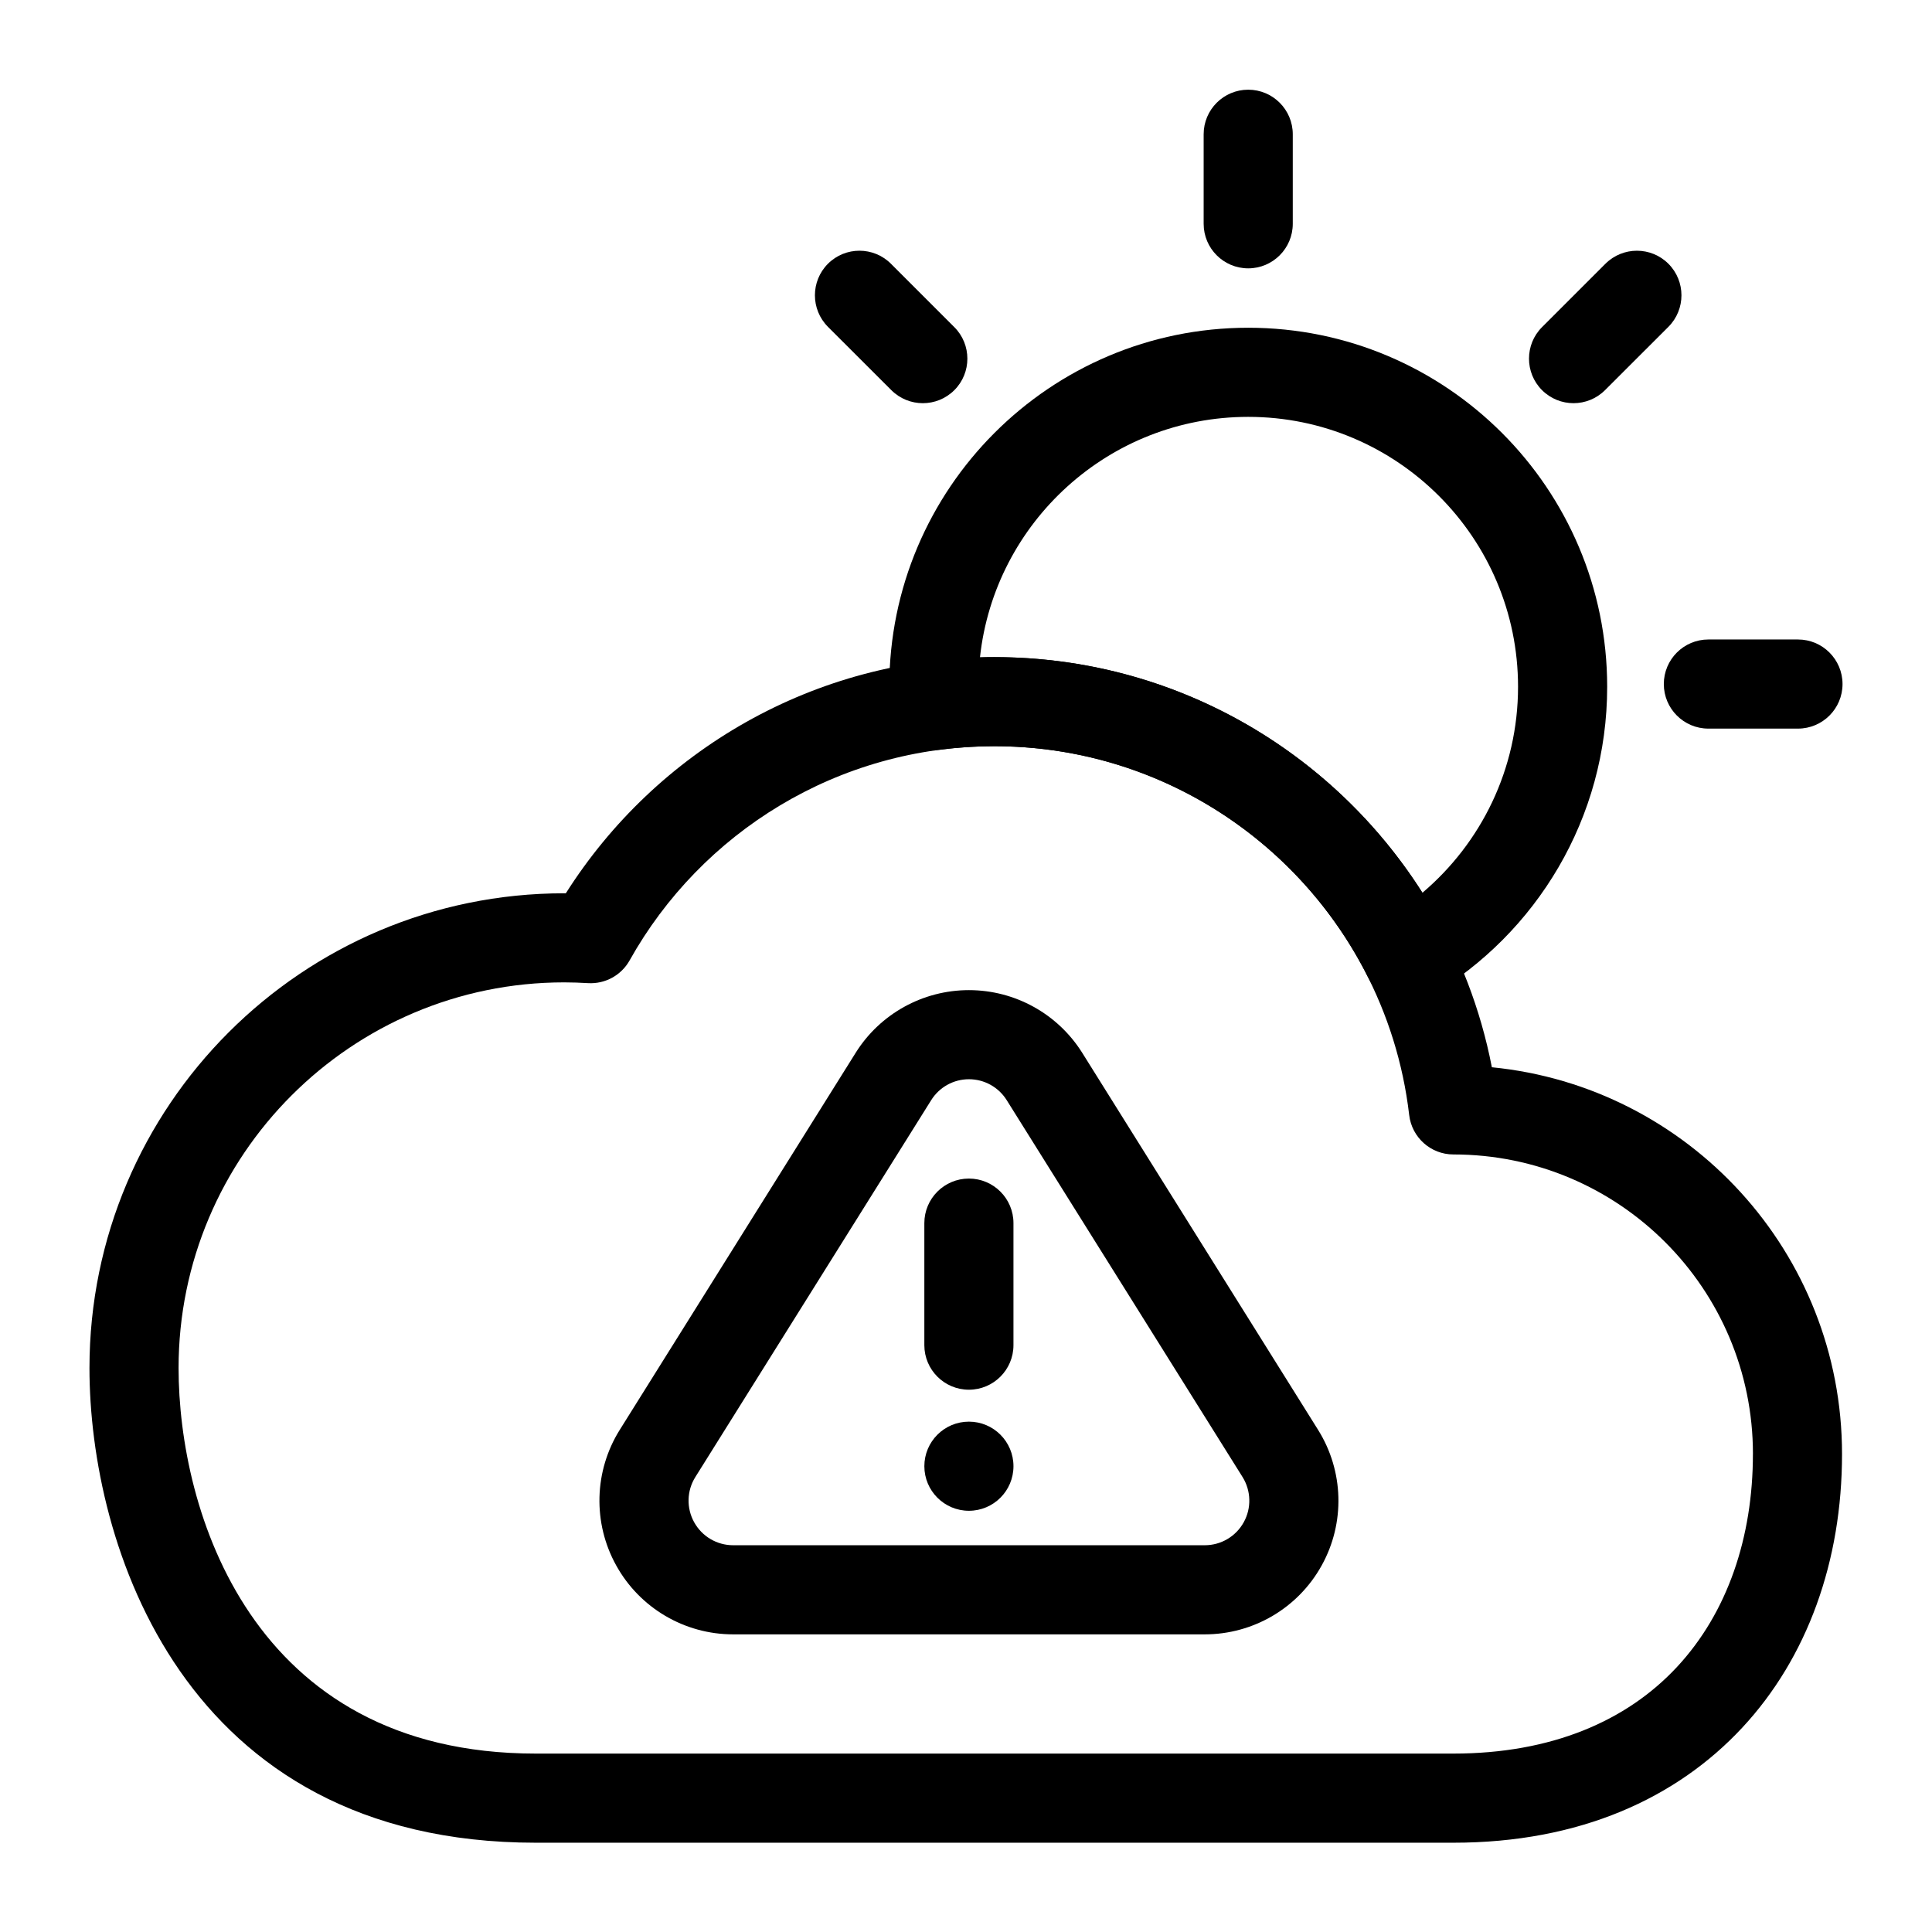 <?xml version="1.0" encoding="UTF-8"?>
<!-- Uploaded to: ICON Repo, www.iconrepo.com, Generator: ICON Repo Mixer Tools -->
<svg fill="#000000" width="800px" height="800px" version="1.1" viewBox="144 144 512 512" xmlns="http://www.w3.org/2000/svg">
 <g fill-rule="evenodd">
  <path d="m293.96 380.73h-0.441c-69.43 0-125.81 56.379-125.81 125.81 0 46.336 24.48 125.8 118.27 125.8h243.18c33.566 0 59.184-11.84 76.531-30.465 17.301-18.578 26.465-44.18 26.465-72.531 0-53.449-40.699-97.375-92.797-102.51-11.98-61.875-66.488-108.68-131.86-108.68-47.75 0-89.727 24.984-113.55 62.582zm314.58 148.61c0 22.012-6.707 42.02-20.137 56.441-13.383 14.375-33.348 22.938-59.246 22.938h-243.18c-75.648 0-94.652-64.801-94.652-102.18 0-56.395 45.801-102.2 102.2-102.2 2.109 0 4.219 0.078 6.297 0.203 4.535 0.27 8.816-2.062 11.035-6.031 18.941-33.852 55.152-56.758 96.652-56.758 56.711 0 103.52 42.746 109.94 97.738 0.691 5.953 5.731 10.453 11.715 10.453 43.848 0 79.383 35.535 79.383 79.383z"/>
  <path d="m462.98 179.58v23.727c0 6.519 5.289 11.809 11.809 11.809 6.519 0 11.809-5.289 11.809-11.809v-23.727c0-6.519-5.289-11.809-11.809-11.809-6.519 0-11.809 5.289-11.809 11.809z"/>
  <path d="m569.45 213.9-16.801 16.801c-4.598 4.598-4.598 12.09 0 16.688 4.613 4.613 12.09 4.613 16.703 0l16.801-16.781c4.598-4.613 4.598-12.09 0-16.703-4.613-4.613-12.09-4.613-16.703 0z"/>
  <path d="m620.48 313.47h-23.742c-6.519 0-11.809 5.289-11.809 11.809 0 6.519 5.289 11.809 11.809 11.809h23.742c6.519 0 11.809-5.289 11.809-11.809 0-6.519-5.289-11.809-11.809-11.809z"/>
  <path d="m363.41 230.61 16.801 16.781c4.613 4.613 12.09 4.613 16.703 0 4.598-4.598 4.598-12.09 0-16.688l-16.801-16.801c-4.613-4.613-12.09-4.613-16.703 0-4.598 4.613-4.598 12.09 0 16.703z"/>
  <path d="m379.82 331.68c0.203 3.273 1.746 6.312 4.266 8.391 2.519 2.094 5.793 3.039 9.055 2.613 4.707-0.613 9.508-0.93 14.375-0.93 43.344 0 80.879 24.969 99.062 61.277 1.465 2.93 4.078 5.117 7.227 6.047 3.133 0.93 6.519 0.504 9.336-1.164 27.992-16.562 46.777-47.059 46.777-81.918 0-52.508-42.617-95.141-95.125-95.141-52.508 0-95.125 42.637-95.125 95.141 0 1.906 0.047 3.793 0.156 5.684zm23.883-13.477c3.871-35.816 34.242-63.73 71.086-63.73 39.469 0 71.508 32.055 71.508 71.523 0 21.867-9.84 41.453-25.332 54.586-23.836-37.52-65.746-62.441-113.45-62.441-1.273 0-2.551 0.016-3.809 0.062z"/>
  <path d="m370.75 423.02c-17.84 28.512-43.91 70.188-62.504 99.895-6.832 10.91-7.195 24.688-0.945 35.945 6.234 11.273 18.105 18.262 30.984 18.262h124.99c12.879 0 24.75-6.992 30.984-18.262 6.25-11.258 5.871-25.031-0.961-35.945-18.578-29.711-44.648-71.383-62.488-99.895-6.488-10.344-17.82-16.625-30.039-16.625-12.203 0-23.555 6.281-30.023 16.625zm-42.477 112.41 62.504-99.879c2.156-3.449 5.934-5.543 9.996-5.543 4.078 0 7.856 2.094 10.012 5.543l62.504 99.879c2.266 3.637 2.394 8.234 0.316 11.98-2.078 3.762-6.031 6.094-10.328 6.094h-124.99c-4.297 0-8.25-2.332-10.328-6.094-2.078-3.746-1.969-8.344 0.316-11.98z"/>
  <path d="m388.96 468.14v32.34c0 6.519 5.289 11.809 11.809 11.809s11.809-5.289 11.809-11.809v-32.34c0-6.519-5.289-11.809-11.809-11.809s-11.809 5.289-11.809 11.809z"/>
  <path d="m412.58 532.56c0 6.523-5.285 11.809-11.809 11.809-6.519 0-11.809-5.285-11.809-11.809 0-6.519 5.289-11.809 11.809-11.809 6.523 0 11.809 5.289 11.809 11.809"/>
 </g>
</svg>